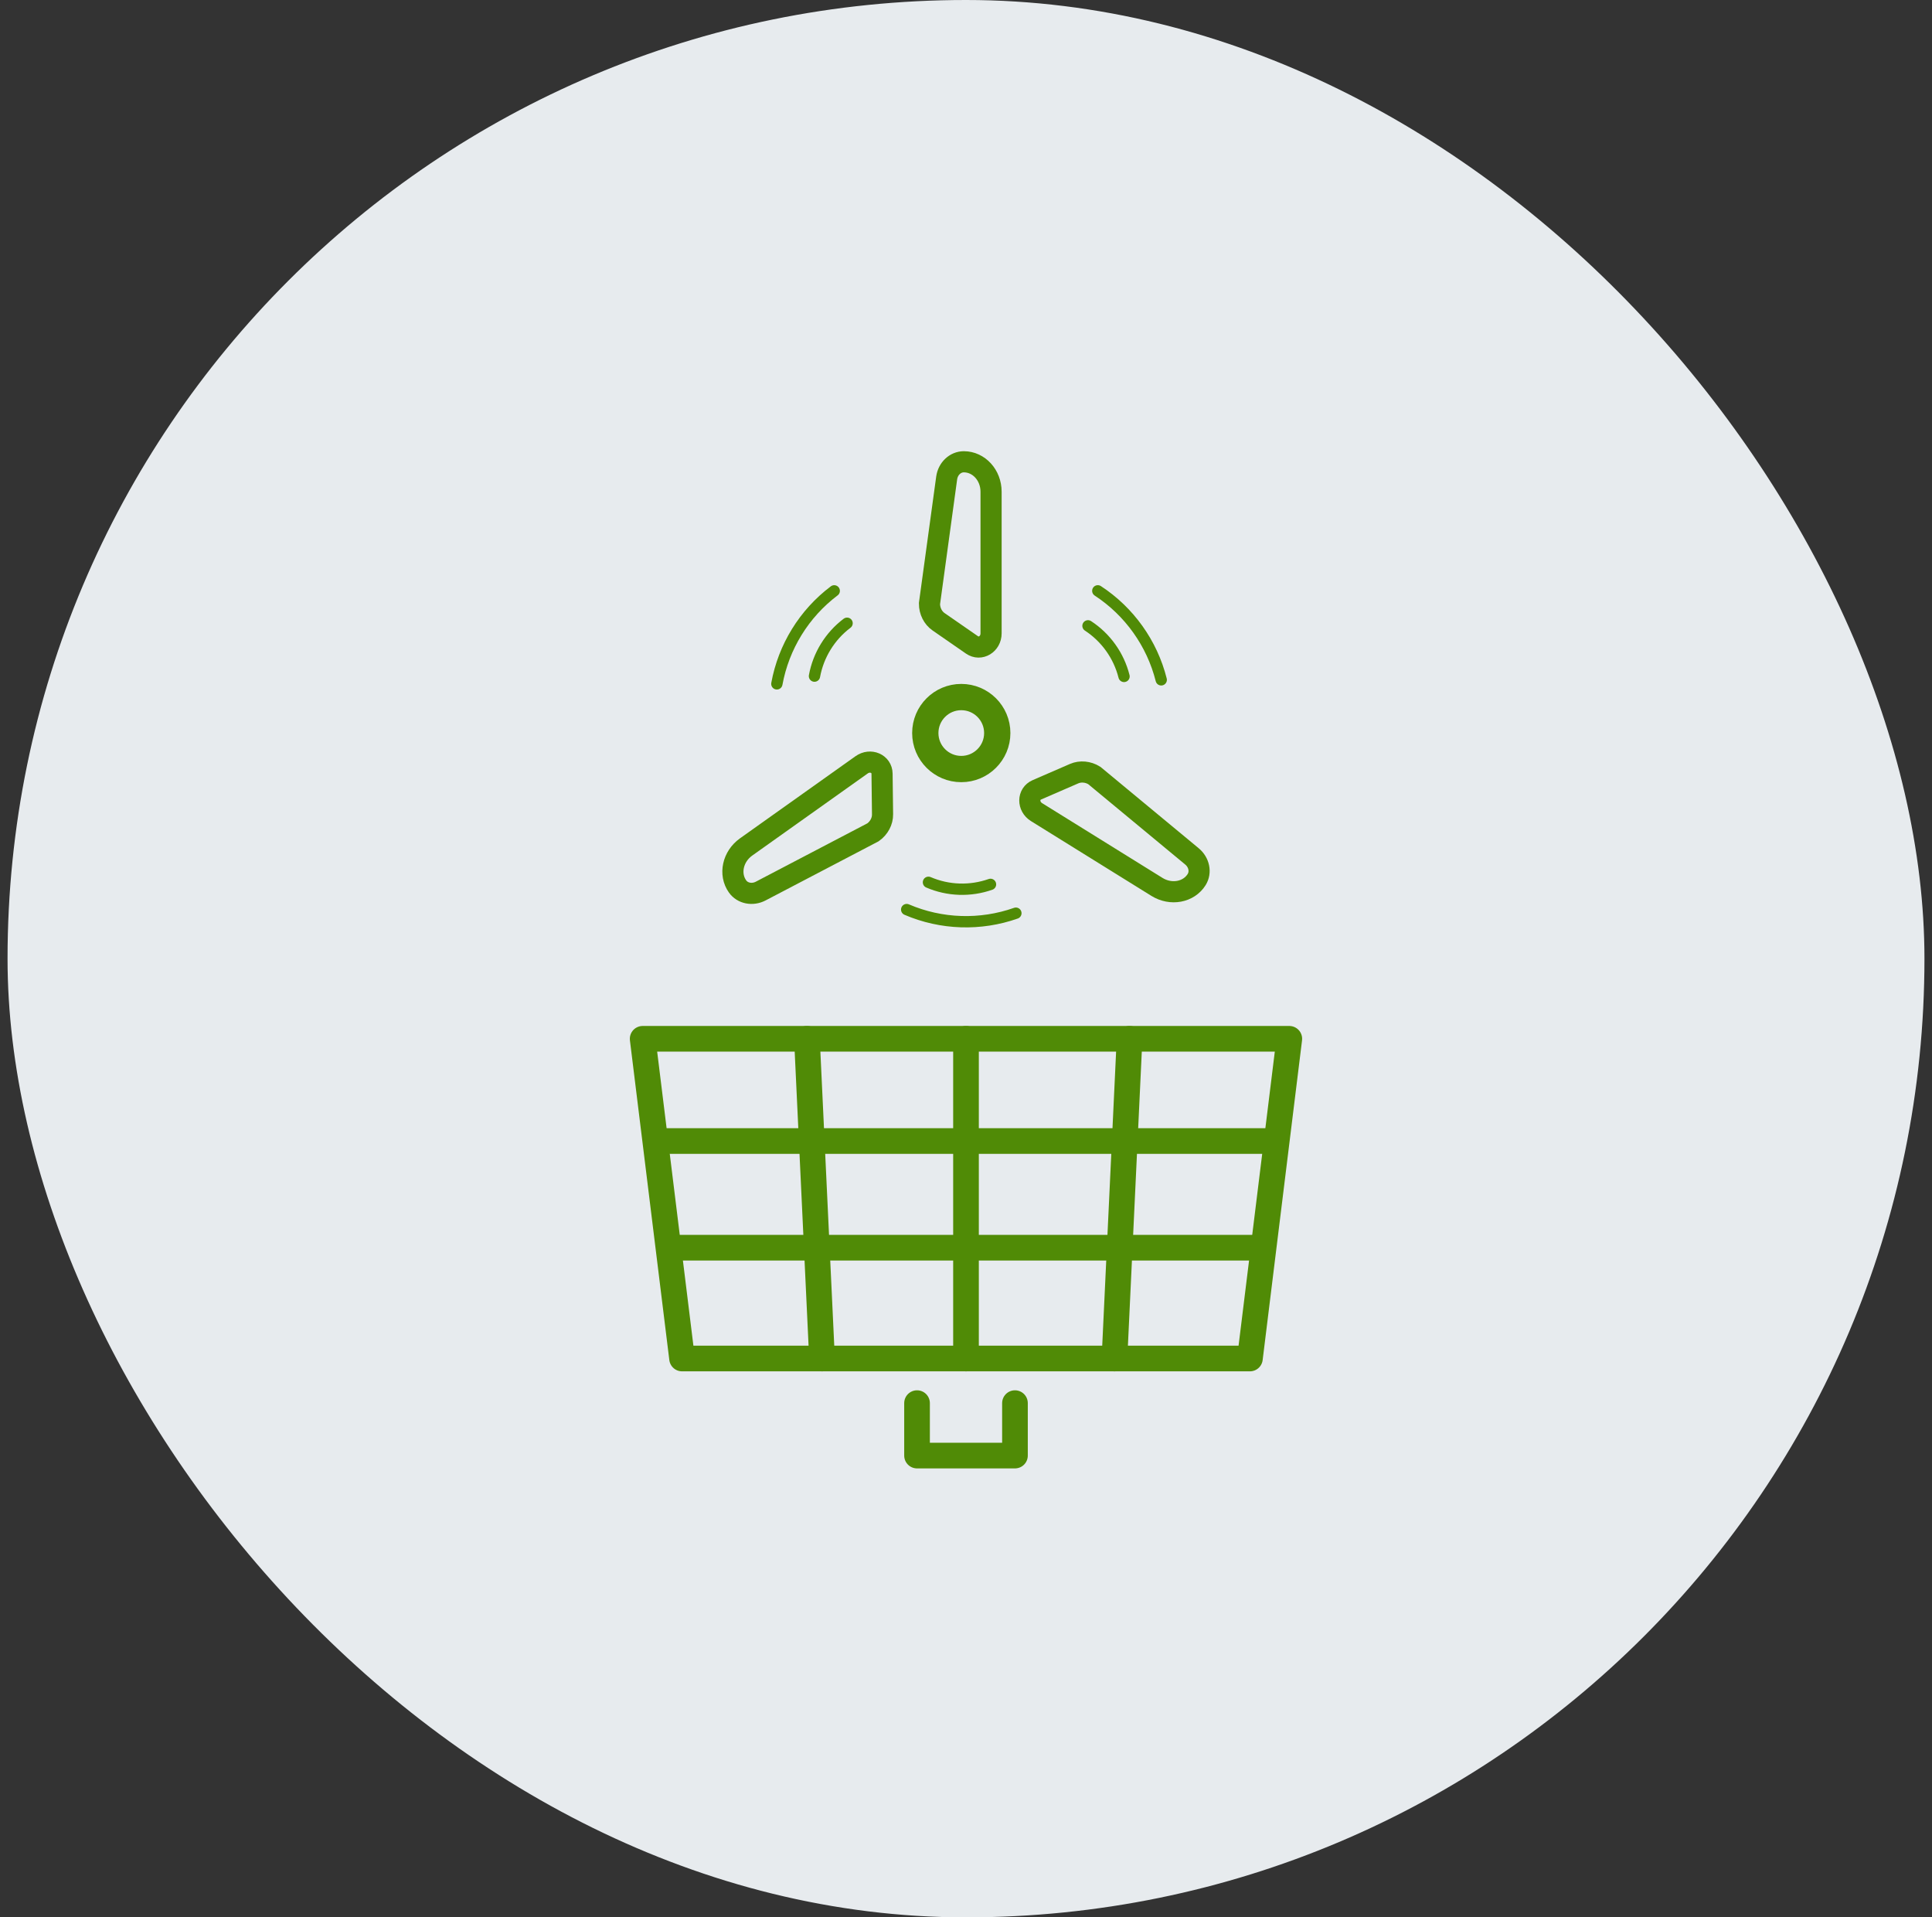 <svg width="128" height="127" viewBox="0 0 128 127" fill="none" xmlns="http://www.w3.org/2000/svg">
<rect x="0" y="0" width="128" height="127" fill="#333333" stroke="none"/>
<rect x="0.5" width="127" height="127" rx="63.5" fill="#E7EBEE"/>
<path d="M84.051 75.577H43.945" stroke="#508B06" stroke-width="1.7" stroke-linecap="round" stroke-linejoin="round"/>
<path d="M83.193 82.642H44.805" stroke="#508B06" stroke-width="1.7" stroke-linecap="round" stroke-linejoin="round"/>
<path d="M82.81 89.983H45.188L42.578 68.807H85.42L82.81 89.983Z" stroke="#508B06" stroke-width="1.7" stroke-linecap="round" stroke-linejoin="round"/>
<path d="M64 68.807V89.983" stroke="#508B06" stroke-width="1.7" stroke-linecap="round" stroke-linejoin="round"/>
<path d="M74.836 68.807L73.836 89.983" stroke="#508B06" stroke-width="1.7" stroke-linecap="round" stroke-linejoin="round"/>
<path d="M53.461 68.807L54.461 89.983" stroke="#508B06" stroke-width="1.7" stroke-linecap="round" stroke-linejoin="round"/>
<path d="M67.244 92.939V96.413H60.756V92.939" stroke="#508B06" stroke-width="1.7" stroke-linecap="round" stroke-linejoin="round"/>
<path d="M63.687 50.939C65.003 50.939 66.071 49.871 66.071 48.555C66.071 47.238 65.003 46.171 63.687 46.171C62.37 46.171 61.303 47.238 61.303 48.555C61.303 49.871 62.37 50.939 63.687 50.939Z" stroke="#508B06" stroke-width="1.741" stroke-miterlimit="10"/>
<path d="M64.397 42.717L62.184 41.185C61.808 40.925 61.58 40.471 61.58 39.984L62.719 31.663C62.804 31.045 63.287 30.587 63.857 30.587C64.853 30.587 65.661 31.474 65.661 32.568V41.952C65.661 42.664 64.946 43.097 64.397 42.717Z" stroke="#508B06" stroke-width="1.4" stroke-miterlimit="10"/>
<path d="M68.693 52.317L71.162 51.245C71.581 51.063 72.087 51.109 72.501 51.366L78.969 56.723C79.45 57.121 79.583 57.773 79.283 58.257C78.757 59.103 77.578 59.321 76.649 58.744L68.677 53.794C68.072 53.418 68.081 52.582 68.693 52.317Z" stroke="#508B06" stroke-width="1.4" stroke-miterlimit="10"/>
<path d="M58.438 51.247L58.471 53.939C58.477 54.396 58.239 54.844 57.843 55.127L50.401 59.02C49.849 59.309 49.196 59.18 48.865 58.716C48.288 57.904 48.544 56.732 49.434 56.098L57.083 50.661C57.663 50.248 58.429 50.58 58.438 51.247Z" stroke="#508B06" stroke-width="1.4" stroke-miterlimit="10"/>
<path d="M51.469 45.297C51.915 42.851 53.272 40.639 55.27 39.136" stroke="#508B06" stroke-width="0.75" stroke-miterlimit="10" stroke-linecap="round"/>
<path d="M53.961 44.784C54.215 43.394 54.986 42.137 56.121 41.282" stroke="#508B06" stroke-width="0.75" stroke-miterlimit="10" stroke-linecap="round"/>
<path d="M67.305 60.487C64.96 61.314 62.366 61.234 60.07 60.247" stroke="#508B06" stroke-width="0.75" stroke-miterlimit="10" stroke-linecap="round"/>
<path d="M65.624 58.578C64.291 59.048 62.817 59.003 61.512 58.441" stroke="#508B06" stroke-width="0.75" stroke-miterlimit="10" stroke-linecap="round"/>
<path d="M72.732 39.135C74.813 40.496 76.324 42.605 76.934 45.03" stroke="#508B06" stroke-width="0.75" stroke-miterlimit="10" stroke-linecap="round"/>
<path d="M72.082 41.454C73.265 42.227 74.124 43.426 74.47 44.804" stroke="#508B06" stroke-width="0.75" stroke-miterlimit="10" stroke-linecap="round"/>
</svg>
